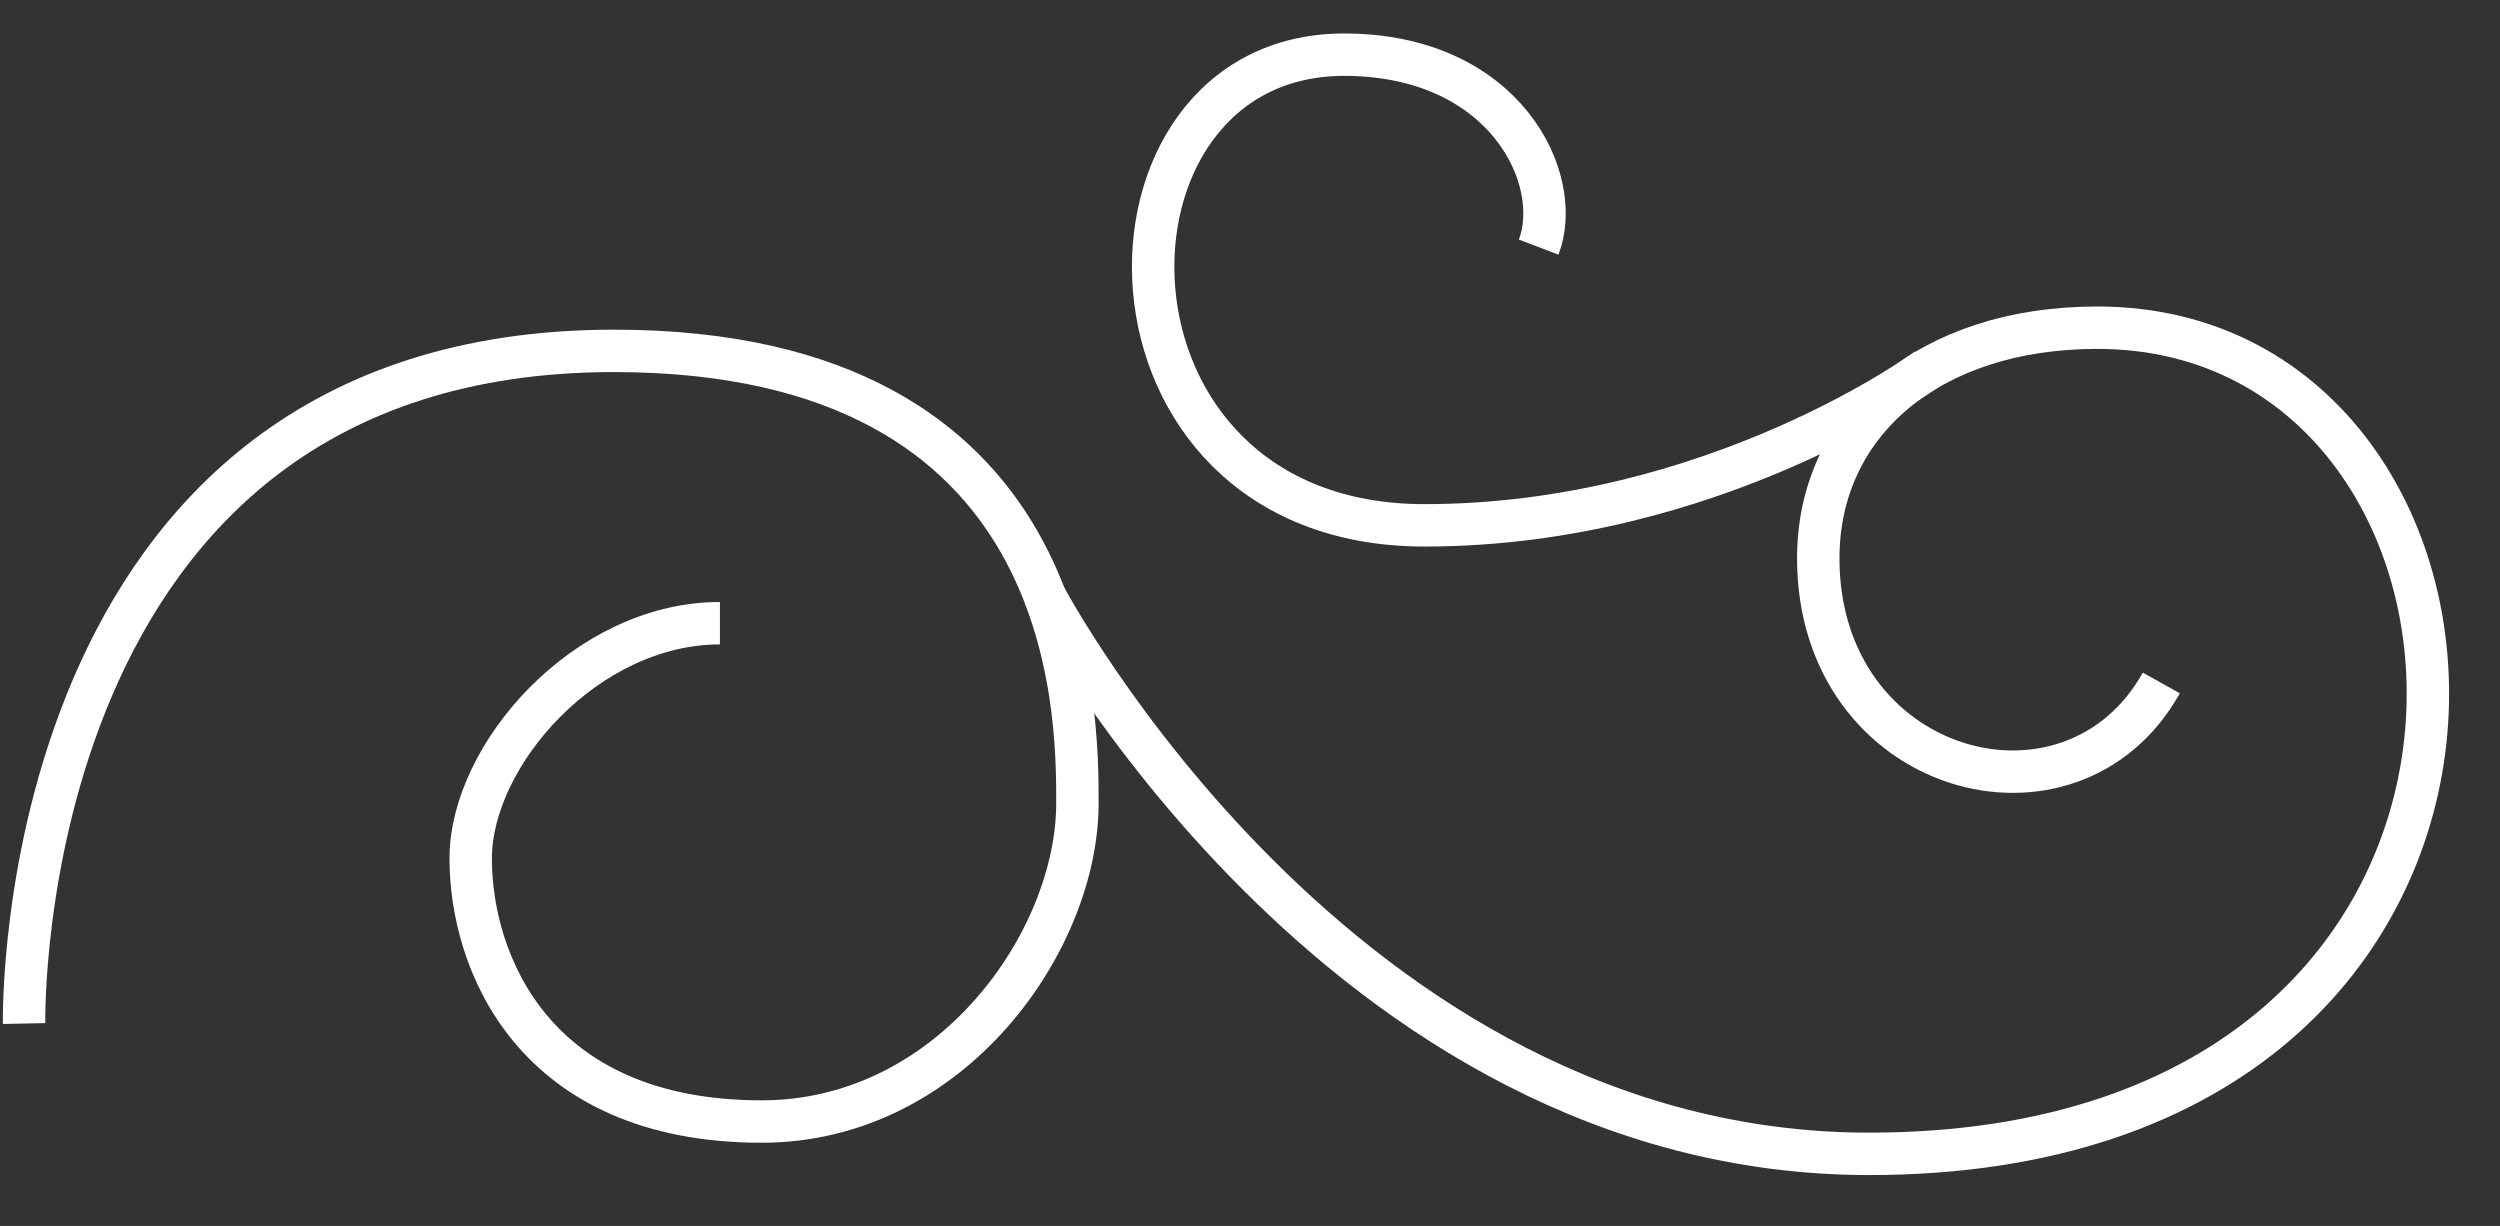 <?xml version="1.0" encoding="utf-8"?>
<!-- Generator: Adobe Illustrator 16.0.0, SVG Export Plug-In . SVG Version: 6.00 Build 0)  -->
<!DOCTYPE svg PUBLIC "-//W3C//DTD SVG 1.1//EN" "http://www.w3.org/Graphics/SVG/1.1/DTD/svg11.dtd">
<svg version="1.1" id="レイヤー_2" xmlns="http://www.w3.org/2000/svg" xmlns:xlink="http://www.w3.org/1999/xlink" x="0px"
	 y="0px" width="104px" height="51px" viewBox="0 0 104 51" enable-background="new 0 0 104 51" xml:space="preserve">
<rect x="0" y="0" width="104" height="51" fill="#333333" stroke="none"/>
<g>
	<path fill="none" stroke="#FFFFFF" stroke-width="1.764" stroke-miterlimit="10" d="M1.002,42.579c0,0-0.574-27.983,24.54-27.983
		c19.279,0,19.279,14.975,19.279,18.811c0,5.765-5.271,13.249-13.137,13.249c-9.486,0-12.103-6.631-12.103-10.942
		s4.8-9.789,10.368-9.789"/>
	<path fill="none" stroke="#FFFFFF" stroke-width="1.764" stroke-miterlimit="10" d="M43.443,24.759
		c0,0,12.228,23.241,34.31,23.241c30.324,0,28.223-34.368,9.496-34.368c-7.006,0-11.609,3.979-11.609,9.594
		c0,9.032,10.518,11.897,14.271,5.185"/>
	<path fill="none" stroke="#FFFFFF" stroke-width="1.764" stroke-miterlimit="10" d="M80.198,15.326c0,0-8.854,6.528-20.943,6.528
		c-14.434,0-14.434-19.579-3.342-19.579c6.707,0,9.174,5.179,8.096,8.005"/>
</g>
</svg>
